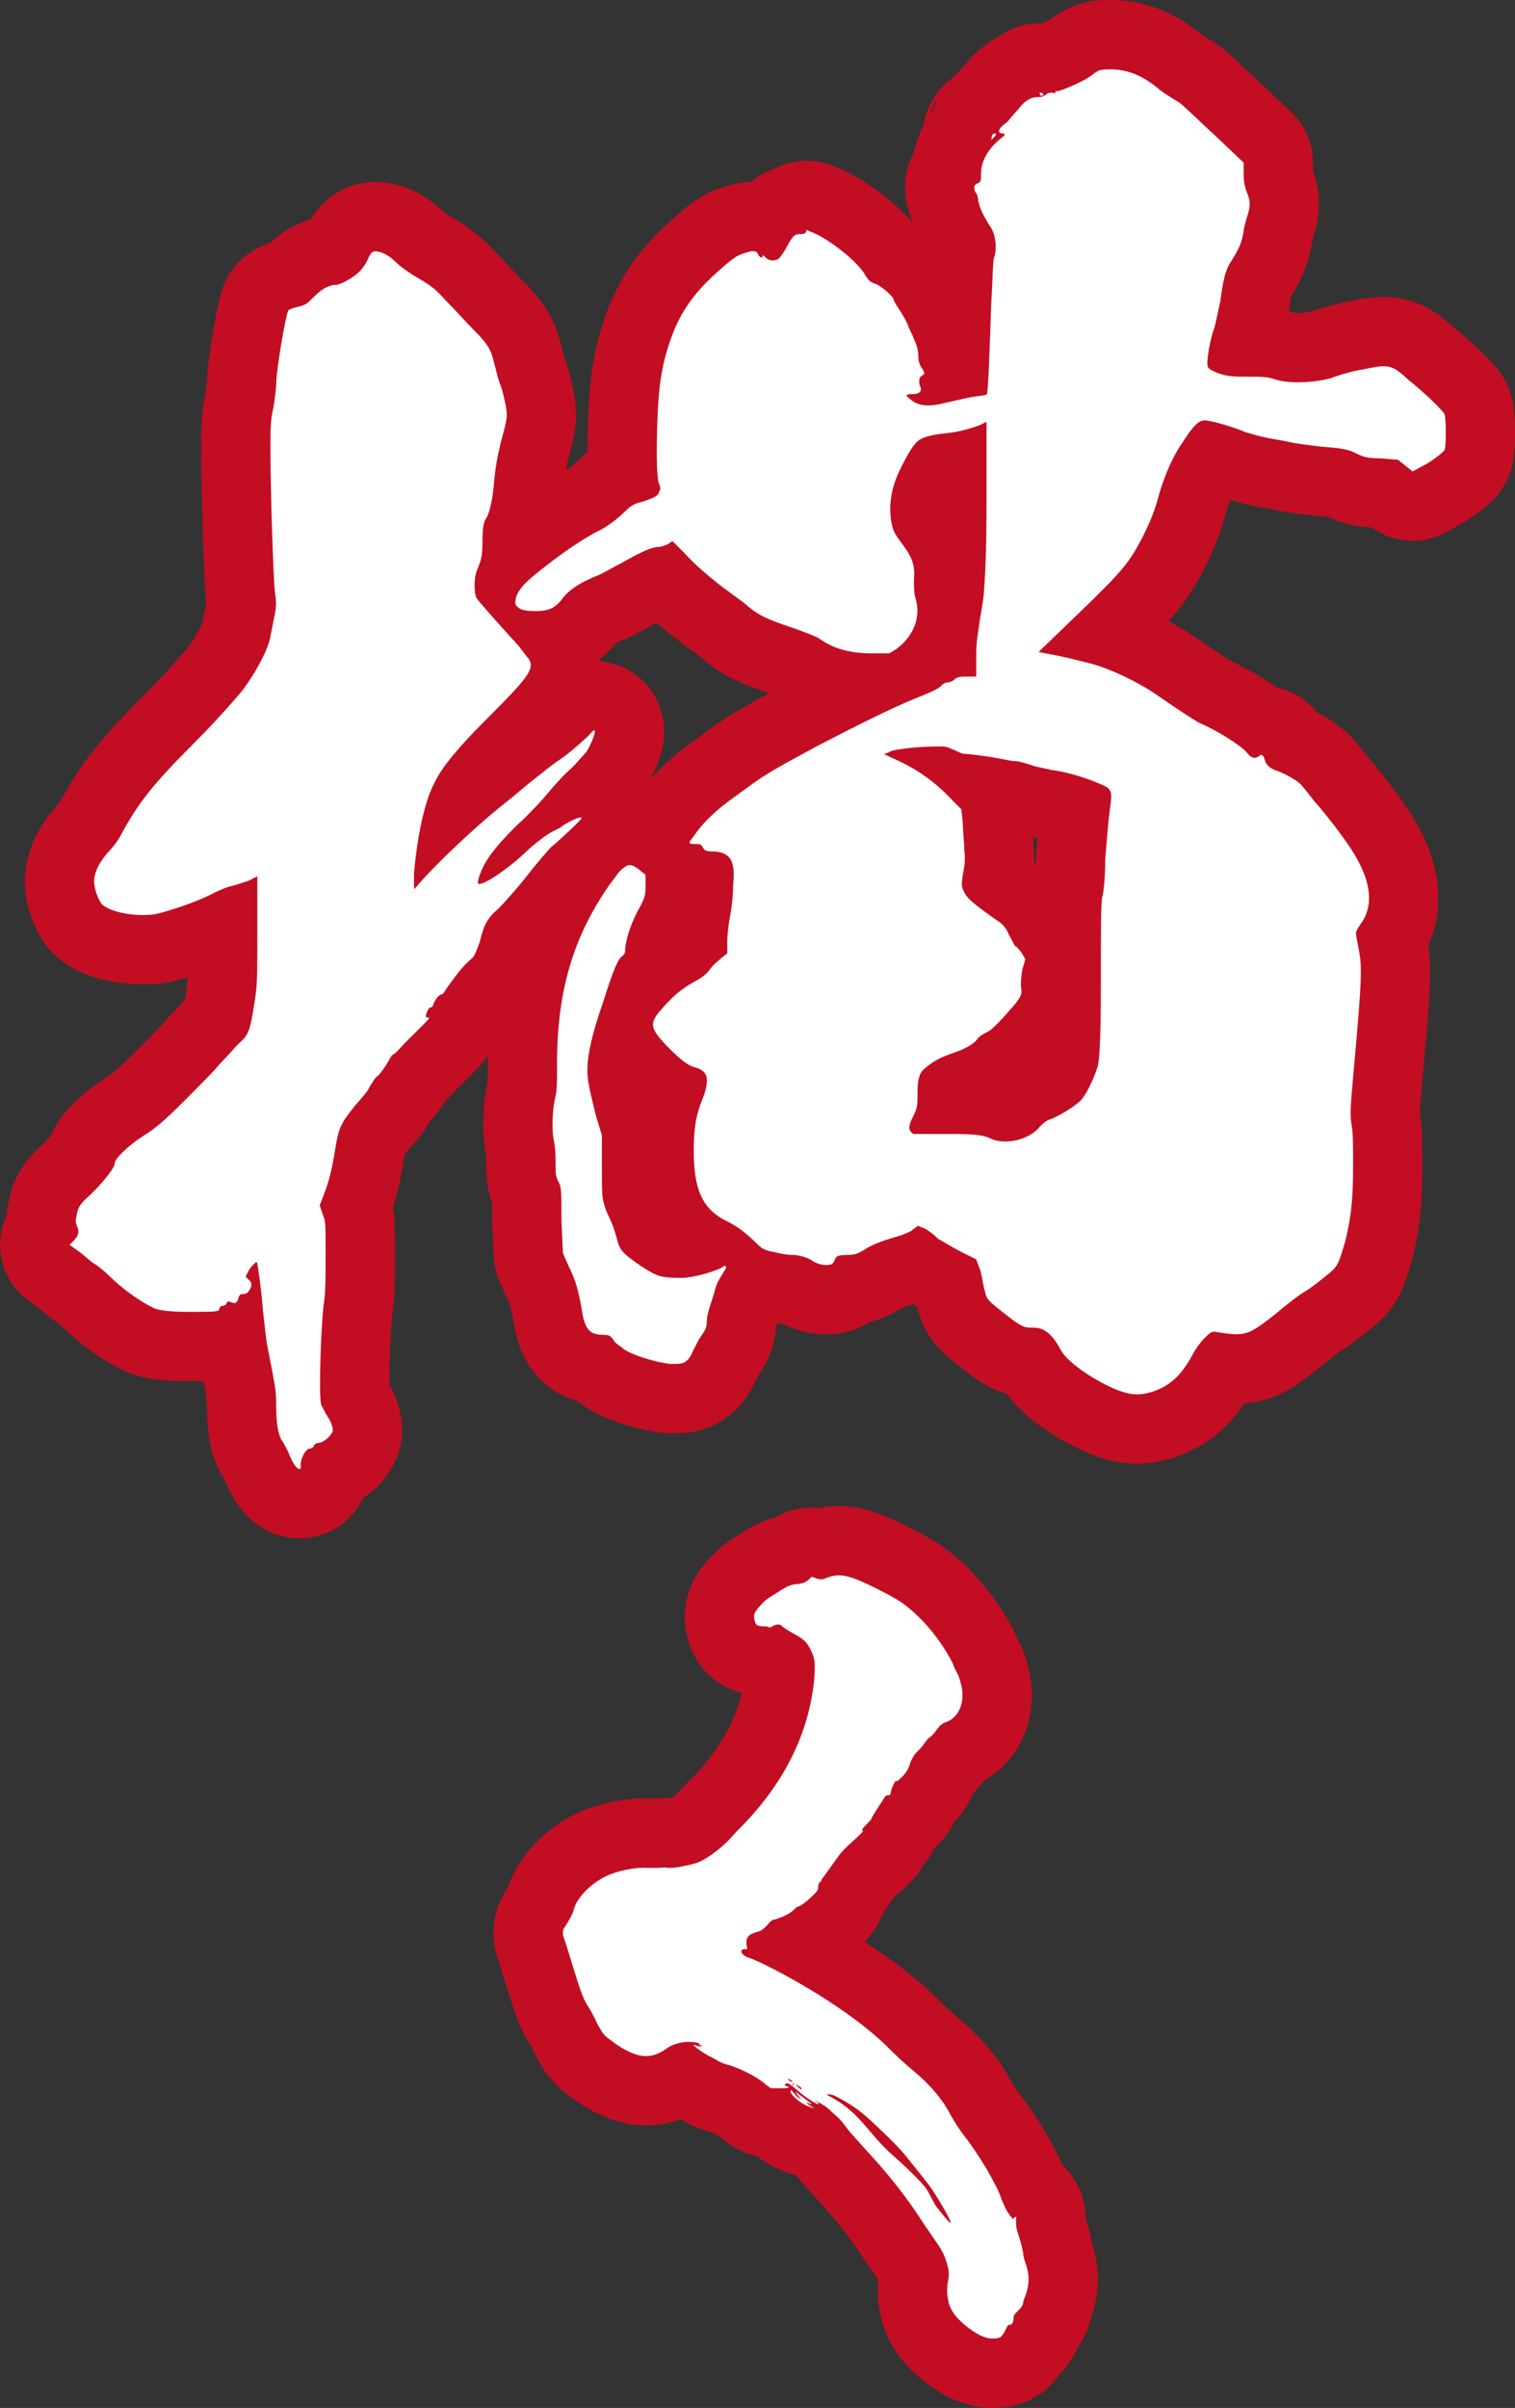 <?xml version="1.0" encoding="UTF-8"?><svg id="_レイヤー_2" xmlns="http://www.w3.org/2000/svg" viewBox="0 0 144.28 229.17"><rect x="0" y="0" width="144.28" height="229.17" fill="#333333" stroke="none"/><defs><style>.cls-1{fill:#c30d23;stroke:#c30d23;stroke-linecap:round;stroke-linejoin:round;stroke-width:13.2px;}.cls-2{fill:#fff;}</style></defs><g id="_文字"><path class="cls-1" d="m81.57,150.31c1.14.46,3.26,1.52,4.17,2.12,1.14.76,2.43,2.05,3.34,3.26.61.76,1.59,2.35,1.75,2.88.08.23.3.61.38.76.08.15.23.61.3.91.46,1.67-.15,3.19-1.37,3.64-.46.15-.68.38-1.06.91-.15.23-.46.53-.61.61-.15.08-.38.46-.61.76s-.61.61-.76.83-.3.53-.38.68c-.15.61-.46,1.14-.91,1.52-.3.3-.38.38-.46.3-.08-.08-.46.68-.53,1.14,0,.23-.15.23-.3.23-.08,0-.23.08-.3.23-.08.15-.38.61-.68,1.06-.3.46-.53.83-.53.91s-.23.3-.53.61-.46.53-.38.53c.23,0,0,.23-.91,1.06-.68.61-1.06.99-1.37,1.44-.38.53-1.14,1.59-1.37,1.9-.15.15-.23.3-.23.38s-.08.08-.15.15c-.08.08-.15.23-.15.46,0,.3-.08.38-.53.83-.53.53-1.14.99-1.44,1.06-.08,0-.3.23-.46.38-.3.3-1.37.76-1.75.83-.15,0-.38.15-.68.53-.38.38-.53.53-.83.61-.91.23-1.21.53-1.14,1.21l.08.46h-.3c-.53.08-.23.61.46.83,1.14.38,4.02,1.9,6.6,3.49,2.66,1.67,4.78,3.26,6.3,4.71,1.21,1.21,1.97,1.9,2.88,2.66,1.29,1.06,2.66,2.58,3.42,4.1.3.53.83,1.37,1.06,1.67.83,1.06,1.52,2.05,2.43,3.57.76,1.37,1.14,2.05,1.37,2.81.15.38.46.99.53,1.14.38.53.61.83.61.68,0-.08.08-.15.15-.15.15-.08.08,0,.08.53,0,.38.08.68.15.91.3.91.46,1.52.53,1.97,0,.3.15.76.23.99.38,1.06.38,1.97,0,3.04-.08.23-.23.53-.23.68,0,.23-.15.46-.46.76-.38.38-.46.46-.46.76,0,.38-.15.61-.38.61-.15,0-.23.15-.38.46-.08.23-.3.53-.38.61q-.15.23-.83.23c-.46,0-.68-.08-1.21-.3-.91-.46-2.12-1.44-2.58-2.2-.53-.76-.68-1.97-.46-3.04.08-.46.08-.76,0-1.14-.23-.99-.53-1.67-1.14-2.5-.15-.23-.61-.91-.99-1.44-1.82-2.81-3.26-4.71-6.15-7.82-.61-.68-1.29-1.44-1.44-1.67-.15-.23-.46-.61-.68-.83-.23-.23-.61-.53-.83-.76-.23-.23-.53-.46-.68-.53-.15-.08-.38-.23-.53-.3l-.23-.15.15.15c.08.08.23.15.15.23-.08.08-1.29-.68-2.05-1.37-.61-.53-.91-.68-.99-.61-.15.08-.23.23-.08.23.08,0,.23.08.3.15.08,0,.08.08-.68.08h-.99c-.08,0-.23-.15-.46-.3-.61-.61-2.28-1.52-3.57-1.9-.3-.08-.76-.23-.99-.38-.23-.15-.68-.38-.99-.53-.53-.3-1.29-.83-1.37-.99q-.08-.08.15,0c.3.15.68.15.61.08,0,0,0-.08-.08-.08s-.15,0-.15-.08c.08-.15-.46-.23-1.06-.23-.68,0-1.44.23-1.9.53-1.44,1.06-2.58,1.14-4.48,0-.38-.23-.99-.68-1.29-.91-.38-.3-.53-.53-.99-1.37-.23-.53-.68-1.37-.99-1.82-.38-.68-.53-1.14-.91-2.28-.46-1.44-.76-2.5-1.06-3.42-.08-.3-.3-.76-.3-.99,0-.3,0-.46.23-.76.3-.46.68-1.06.83-1.67.3-1.06,1.59-2.35,2.96-3.04,1.06-.53,2.81-.91,4.02-.83h.99c.3,0,.68-.08.99,0,.38,0,.68,0,1.37-.15.46-.08,1.06-.23,1.29-.3.91-.3,2.35-1.37,3.26-2.35.3-.38.99-1.06,1.44-1.52,3.79-4.02,6-8.5,6.53-13.43.15-1.52.08-2.2-.23-2.81-.38-.83-.68-1.21-1.75-1.75-.53-.3-.99-.61-1.06-.68-.15-.23-.53-.23-.91,0q-.23.15-.38.08c-.08-.08-.3-.08-.46-.08-.68,0-.83-.15-.91-.83q-.08-.38.38-.91c.53-.61.76-.83,1.29-1.14.23-.15.76-.46.83-.53.61-.38,1.06-.61,1.67-.61.46-.08.76-.15,1.06-.46l.23-.23.3.08c.3.15.68.23.99.08.15-.08.46-.15.68-.23.68-.15,1.29-.08,2.28.3Zm-6.45,47.66c.08.08.23.15.3.15s.08-.08-.08-.15c-.23-.15-.38-.15-.23,0Zm.46,1.21c.15.15.3.38.46.46l.3.15-.3-.3c-.38-.46-.38-.53.15-.08.15.08.61.46.83.61.38.23.38.3,0,.15-.3-.15-.23,0,.23.3q.3.15.23.15c-.15,0-.53-.15-.83-.3-.61-.3-1.37-.99-1.37-1.29,0-.15.08-.15.3.15Zm0-.91c-.08-.08-.08.08-.08.15s.08.08.08,0,.08-.08,0-.15Zm.3.23c.3.3.46.46.46.3,0-.08-.08-.15-.23-.23q-.46-.38-.23-.08Zm3.11.83h-.3l.53.3c1.37.76,2.2,1.52,3.49,3.04,1.21,1.44,1.67,1.9,2.88,2.96,1.97,1.82,2.58,2.5,2.88,3.11.15.3.53.99.61,1.14.46.61,1.37,1.75,1.44,1.67.15-.15-1.59-3.04-2.2-3.79-.23-.3-.91-1.14-1.52-1.9-.83-1.06-1.37-1.67-2.81-3.04-1.9-1.82-2.5-2.28-4.02-3.11-.53-.3-.76-.38-.99-.38Z"/><path class="cls-1" d="m35.71,23.92c.55,0,1.25.28,2.08,1.11.42.42,1.25.97,1.94,1.39.97.55,1.66.97,2.63,2.08.83.83,2.08,2.22,2.77,2.91,1.39,1.39,1.66,1.94,1.94,3.19.14.42.28,1.25.55,1.94.28.69.42,1.52.55,2.08.14.83.14,1.11-.14,2.22-.42,1.52-.83,3.19-.97,4.99-.14,1.66-.42,3.05-.83,3.6-.14.28-.28.69-.28,2.08s-.14,1.8-.42,2.5c-.42.83-.42,2.36-.14,2.91.14.28,2.5,2.91,4.02,4.57.42.55.83,1.11.97,1.25.55.97-.14,1.8-4.16,5.82-2.36,2.36-4.16,4.43-4.85,5.96-.97,1.8-1.66,5.27-1.94,8.59v1.53l1.11-1.25c2.36-2.49,5.54-5.41,8.04-7.35.69-.55,1.8-1.52,2.36-1.94.55-.42,1.52-1.25,2.36-1.8.83-.55,1.94-1.53,2.36-1.94.55-.42.83-.97.97-.83s-.42,1.52-.83,2.08c-.28.28-.83.97-1.39,1.52-.55.42-1.66,1.66-2.36,2.5-.69.83-1.66,1.8-2.22,2.36-1.11.97-2.91,2.91-3.46,3.88-.55.83-.97,2.08-.83,2.22.28.28,2.5-1.11,4.44-2.91.69-.69,1.8-1.53,2.22-1.8.42-.28,1.11-.55,1.25-.69.55-.42,1.94-1.11,1.94-.83,0,.14-2.22,2.22-2.91,2.77-.28.28-1.25,1.39-2.22,2.63-.97,1.25-2.22,2.63-2.77,3.19-1.11.97-1.39,1.52-1.8,3.19-.28.83-.55,1.39-.69,1.52-.83.69-1.25,1.25-2.08,2.36-.42.55-.69,1.11-.83,1.11-.28,0-.69.55-.83.97,0,.14-.14.28-.28.28s-.42.55-.42.83c0,.14.14.14.28.14s-.14.28-.83.97l-1.53,1.52c-.28.28-.69.83-.97.97s-.42.55-.69.97-.55.83-.83,1.11c-.28.14-.55.69-.83,1.11-.14.42-.97,1.25-1.52,1.94-1.11,1.39-1.39,1.94-1.66,3.6-.42,2.63-.69,3.46-1.11,4.57l-.42,1.11.28.83c.28.69.28.83.28,3.74,0,2.36,0,3.46-.14,4.57-.28,1.66-.55,9.01-.28,9.84.14.28.42.83.69,1.25.28.42.42.97.42,1.11,0,.42-.69,1.11-1.25,1.25-.28,0-.55.14-.55.28s-.28.28-.42.28c-.42,0-.97,1.25-.83,1.66,0,.14,0,.28-.14.28-.28,0-.69-.69-.97-1.39-.14-.42-.42-.83-.55-1.11-.55-.69-.69-1.94-.69-3.74,0-1.25-.14-1.94-.83-5.41-.14-.69-.28-2.22-.42-3.33-.14-1.94-.42-3.88-.55-4.57q0-.28-.28,0c-.14.14-.42.42-.55.69l-.28.55.28.28c.42.28.28.83,0,1.11q-.14.28-.69.28c-.14,0-.28.28-.28.42-.14.42-.28.55-.83.28-.14,0-.28,0-.28.14s-.28.28-.42.28-.28.14-.28.28c0,.28-.42.28-2.91.28q-2.77,0-3.46-.42c-1.39-.69-3.05-1.94-4.02-2.91-.55-.55-1.25-1.11-1.52-1.25-.28-.14-.83-.69-1.39-1.11l-.97-.69.42-.42c.42-.42.55-.83.28-1.39-.14-.28-.14-.55,0-1.11.14-.69.28-.97,1.39-1.94,1.25-1.25,2.22-2.49,2.22-2.91s1.25-1.66,2.77-2.63c1.11-.69,1.94-1.39,3.88-3.33,1.39-1.39,2.91-2.91,3.33-3.46.55-.55,1.39-1.52,1.8-1.94.97-.83,1.11-1.25,1.52-3.88.28-1.66.28-2.5.28-6.93v-5.13l-.83.42c-.42.14-1.25.42-1.8.55-.55.14-1.39.55-1.94.83-1.39.69-3.88,1.52-5.13,1.8-1.8.28-4.3-.14-5.13-.97-.42-.55-.83-1.8-.69-2.5.14-.83.55-1.52,1.25-2.36.42-.42.97-1.11,1.25-1.66,1.66-3.05,2.91-4.71,7.07-8.87,2.08-2.08,4.02-4.3,4.57-4.99,1.25-1.66,2.5-4.02,2.63-5.13.14-.55.28-1.52.42-2.08.14-.83.14-1.25,0-2.08-.14-1.25-.42-9.29-.42-13.44,0-2.36,0-2.91.28-4.16.14-.83.28-1.94.28-2.5,0-.97.83-5.96,1.11-6.65,0-.14.42-.28.97-.42.69-.14.83-.28,1.52-.97.69-.69,1.39-1.11,2.08-1.11.42,0,1.66-.69,2.22-1.25.28-.28.69-.83.83-1.25.28-.55.42-.69.69-.69ZM105.7,6.6c1.66,0,3.05.55,4.57,1.8.28.28,1.39.97,2.08,1.39.69.55,2.08,1.94,3.6,3.33l2.49,2.36v1.11c0,.83.14,1.25.28,1.66.28.69.42,1.11.14,2.08-.14.42-.42,1.39-.42,1.66-.14.83-.28,1.52-1.39,3.19-.28.55-.55,1.25-.83,3.46-.14.69-.42,1.94-.55,2.5-.42,1.11-.69,2.77-.69,3.46,0,.42.14.55.83.83.69.28,1.11.42,2.77.42,1.52,0,2.22,0,2.91.28,1.39.42,3.74.28,5.27-.14.69-.28,2.08-.69,3.05-.83,2.5-.55,2.77-.42,4.3.97.69.55,1.8,1.52,2.36,2.08s1.11,1.11,1.11,1.25c.14.42.14,3.05,0,3.33,0,.14-.69.69-1.53,1.25l-1.52.83-1.39-1.11-1.66-.14c-1.25,0-1.66-.14-2.22-.42-.83-.42-1.39-.55-3.46-.69-.97-.14-2.36-.28-2.91-.42-.55-.14-1.52-.28-2.22-.42s-1.66-.42-2.08-.55c-.97-.42-3.19-1.11-3.88-1.11-.55,0-1.11.55-2.08,2.08-.97,1.39-1.66,3.05-2.22,4.85-.42,1.66-.83,2.63-1.66,4.3-1.25,2.36-1.8,3.05-5.96,7.07l-3.88,3.74.69.14c1.66.28,3.19.69,4.3.97,1.66.42,4.3,1.66,5.96,2.77,2.63,1.8,3.88,2.63,4.44,2.91,1.66.69,4.02,2.22,4.43,2.77s.83.69,1.25.28q.28-.14.42.28c.14.55.42.97,1.39,1.25.97.42,1.94.97,2.22,1.39.14.14.69.83,1.11,1.39,1.25,1.39,3.05,3.74,3.88,5.13,1.66,2.77,1.8,4.99.55,6.65-.28.42-.42.69-.42.83,0,.28.28,1.39.42,2.5.14,1.52,0,3.6-.69,11.23-.28,3.05-.28,3.6-.14,4.57.14.55.14,2.22.14,3.88,0,2.91-.14,4.57-.69,6.93-.69,2.49-.83,2.63-1.66,3.33-.55.42-1.52,1.25-2.22,1.66s-1.94,1.39-2.91,2.22c-2.5,1.94-2.77,2.08-5.41,1.66-.55-.14-.69,0-1.25.55-.28.28-.83.97-1.11,1.52-1.11,2.08-2.22,3.05-3.88,3.6-1.39.42-2.22.28-3.6-.28-2.22-.97-4.57-2.63-5.13-3.74-.14-.28-.55-.97-.97-1.39q-.69-.69-1.52-.69c-.83,0-.97,0-1.8-.55-.42-.28-1.25-.97-1.8-1.39-.83-.69-.97-.83-1.11-1.52-.14-.42-.28-1.39-.42-1.94l-.42-1.11-1.39-.69c-.83-.42-1.94-1.11-2.22-1.25-.42-.42-.97-.83-1.25-.97l-.69-.28-.55.42c-.14.14-.83.42-1.25.55-.97.28-2.36.69-3.19,1.25-.69.42-.97.55-1.66.55-.97,0-1.11.14-1.25.42-.14.42-.28.55-.83.55-.42,0-.83-.14-1.11-.28-.55-.42-1.39-.69-2.22-.69-.42,0-1.11-.14-1.66-.28-.83-.14-1.11-.28-1.66-.83-1.11-1.11-1.94-1.66-2.77-2.08-2.36-1.11-3.19-3.05-3.19-6.65,0-1.94.14-3.33.83-4.99.28-.69.42-1.25.42-1.8q0-.97-1.25-1.25c-.42-.14-.97-.42-2.22-1.66-2.08-2.08-2.08-2.5-.69-4.02.97-1.11,1.8-1.8,3.05-2.49.55-.28,1.11-.69,1.39-1.11.28-.42.83-.83,1.11-1.11l.55-.42v-1.11c0-.69.14-1.8.28-2.5.14-.69.28-1.94.28-2.91.14-1.39,0-1.8-.14-2.22-.28-.69-.97-.97-1.94-.97-.55,0-.69-.14-.83-.42s-.28-.28-.69-.28c-.28,0-.55,0-.55-.14s.28-.42.55-.83c.69-.97,1.66-1.94,2.91-2.91.55-.42,1.52-1.11,2.08-1.52,1.66-1.25,3.19-2.08,6.79-4.02,3.46-1.8,7.07-3.6,9.15-4.43,1.39-.55,2.36-.97,2.5-1.25.14-.14.42-.28.55-.28.28,0,.55-.14.69-.28.28-.28.69-.28,1.25-.28h.83v-2.22c0-1.25.28-2.49.28-2.77,0-.14.28-1.52.42-2.63.14-1.8.28-3.74.28-9.42v-7.21l-.55.28c-1.11.42-2.08.69-3.46.83-1.39.14-2.36.42-2.77.97-.28.28-.97,1.39-1.66,2.91-.55,1.25-.83,2.63-.69,4.02.14,1.25.28,1.52,1.11,2.63.83,1.11,1.25,1.94,1.11,3.33,0,.69,0,1.39.14,1.8.55,1.8-.14,3.6-1.8,4.85l-.69.42h-1.66c-2.08,0-3.6-.42-4.99-1.39-.14-.14-1.52-.69-2.77-1.11-2.5-.83-3.19-1.25-4.16-2.08-.28-.28-1.11-.83-1.66-1.25-1.52-1.11-3.19-2.5-4.3-3.74l-1.11-1.11-.42.28c-.28.14-.69.28-.97.28-.55,0-1.52.42-3.46,1.52-.55.28-1.52.83-2.08,1.11-1.8.69-3.05,1.52-3.6,2.36-.69.83-1.25,1.11-2.5,1.11-1.11,0-1.66-.14-1.94-.69,0-.14,0-.42.14-.83.42-.83.97-1.39,2.77-2.77,1.94-1.52,3.46-2.5,4.71-3.19.97-.42,2.08-1.25,2.91-2.08.42-.42.83-.69,1.52-.83,1.25-.42,1.52-.55,1.66-.97.14-.28.14-.42,0-.69-.28-.55-.28-3.74-.14-6.93.14-2.49.28-3.19.55-4.57.97-4.02,2.36-6.24,5.13-8.73,1.25-1.11,1.8-1.52,2.22-1.66,1.11-.42,1.52-.42,1.66,0,.14.28.42.42.42.14,0-.14.14,0,.28.14.28.28.69.42,1.25.14.14-.14.55-.69.83-1.25.55-.97.69-1.11,1.25-1.11.42,0,.55-.14.55-.28s0-.14.28,0c1.66.55,4.71,2.91,5.41,4.3.28.42.42.55.83.69.55.14,1.8,1.25,1.8,1.52,0,.14.28.55.55.97.28.42.69,1.11.83,1.52s.42.83.55,1.25c.14.28.42.97.42,1.52,0,.69.14.97.42,1.39q.28.42,0,.55c-.28.14-.42.42-.28.97.28.55,0,.83-.69.83-.28,0-.55,0-.55.14s.14.14.42.42c.69.55,1.66.69,3.19.28.69-.14,1.8-.42,2.5-.55s1.39-.14,1.52-.28.28-4.43.42-8.73c.14-2.08.14-4.02.28-4.3.28-.83.14-2.08-.28-2.77-.97-1.52-1.11-2.08-1.25-2.63,0-.42-.14-.69-.28-.83-.14-.42-.14-.69.28-.83.28-.14.28-.28.28-.97,0-1.11.69-2.36,1.94-3.33q.55-.42.14-.42c-.55,0-.55-.42.42-1.11.14-.14.55-.69.97-1.11.83-1.11,1.39-1.25,2.08-1.25.28,0,.55-.14.69-.28s.42-.14.55-.14.28.14.28,0,0-.14.14-.14c.42,0,2.63-.97,3.33-1.52.69-.55.83-.55,1.8-.55Zm-44.77,76.23l.55.42v1.11c0,.97-.14,1.25-.83,2.49-.69,1.39-1.11,2.77-1.11,3.6,0,.28-.14.42-.28.55-.42.28-.83,1.25-1.8,4.3-1.11,3.19-1.52,5.13-1.52,6.51,0,.97.14,1.66.83,4.43l.55,1.8v2.91c0,2.63,0,3.05.28,3.88.14.55.55,1.25.69,1.66.14.28.28.83.42,1.25.28,1.25.55,1.52,2.36,2.77,1.52.97,1.8,1.11,3.88,1.11.83,0,2.5-.42,3.47-.83.42-.14.55-.42.69-.28s-.14.42-.28.69-.55.83-.69,1.39c-.14.55-.42,1.39-.55,1.8s-.28.97-.28,1.39c0,.55-.14.83-.55,1.39-.28.42-.55.97-.69,1.25s-.28.69-.55.97c-.42.42-.69.42-1.66.42-1.39-.14-3.6-.83-4.43-1.39-.28-.28-.83-.55-.97-.83-.28-.42-.42-.55-.97-.55-1.25,0-1.8-.42-2.08-2.36-.28-1.66-.55-2.77-1.25-4.16l-.55-1.25-.14-3.05c0-2.91,0-3.19-.28-3.74s-.28-.83-.28-1.66c0-.55,0-1.52-.14-2.08-.28-1.39-.14-3.33.14-4.43.14-.55.14-1.66.14-3.05,0-6.93,1.52-12.06,4.99-17.05.55-.69.97-1.39,1.25-1.52.55-.55.97-.42,1.66.14Zm28.13-11.78c-1.8,0-3.74.28-4.16.42-.28.14-.55.28-.69.28s.28.14.83.42c2.22.97,4.02,2.22,5.68,4.02l.83.83.14,1.25c0,.69.14,1.94.14,2.63.14.97,0,1.66-.14,2.36-.14.97-.14,1.11.14,1.66.28.55.69.97,3.05,2.63.69.42.97.83,1.25,1.52.28.42.42.83.55.97.14,0,.28.28.55.55l.42.69-.28.97c-.14.69-.14,1.25-.14,1.66.14.69,0,.97-.69,1.8-.97,1.11-1.94,2.22-2.5,2.5-.28.14-.83.42-.97.69-.42.55-1.25.97-2.5,1.39s-2.08.97-2.77,1.66q-.42.55-.42,1.94c0,1.39,0,1.52-.42,2.36-.42.83-.42,1.11-.28,1.39l.28.28h3.33c2.91,0,3.33.14,4.02.42,1.39.69,3.74.14,4.71-1.11.28-.28.55-.55.97-.69.83-.28,2.63-1.39,3.05-1.94.55-.69,1.25-2.22,1.52-3.19.14-.69.28-2.22.28-8.18,0-4.71,0-7.48.14-7.9s.28-2.08.28-3.6c.14-1.8.28-3.46.42-4.57.28-1.94.28-2.08-1.11-2.63-1.25-.55-3.19-1.11-4.43-1.25-.55-.14-1.39-.28-1.8-.42-.42-.14-1.25-.42-1.66-.42s-1.53-.28-2.5-.42-2.08-.28-2.36-.28-.69-.28-1.11-.42c-.55-.28-.69-.28-1.66-.28Zm5.68-58.35c.14,0,.14.14,0,.28l-.28.28c-.14.14,0-.14,0-.28s.14-.28.28-.28Zm4.3-3.88c.14,0,.28,0,.28.14.14.14,0,.14-.14.14s-.14,0-.14-.14-.14-.14,0-.14Z"/><path class="cls-2" d="m81.57,150.31c1.14.46,3.26,1.52,4.17,2.12,1.14.76,2.43,2.05,3.34,3.26.61.76,1.59,2.35,1.75,2.88.08.23.3.61.38.76.08.15.23.61.3.91.46,1.67-.15,3.19-1.37,3.64-.46.15-.68.38-1.06.91-.15.23-.46.53-.61.61-.15.08-.38.46-.61.76s-.61.61-.76.83-.3.53-.38.68c-.15.61-.46,1.14-.91,1.52-.3.3-.38.38-.46.3-.08-.08-.46.68-.53,1.14,0,.23-.15.23-.3.23-.08,0-.23.08-.3.23-.08.15-.38.61-.68,1.06-.3.46-.53.83-.53.91s-.23.3-.53.61-.46.53-.38.53c.23,0,0,.23-.91,1.06-.68.61-1.06.99-1.37,1.44-.38.53-1.14,1.59-1.37,1.9-.15.15-.23.3-.23.38s-.08.08-.15.15c-.08.08-.15.23-.15.46,0,.3-.08.38-.53.83-.53.53-1.14.99-1.44,1.06-.08,0-.3.23-.46.38-.3.3-1.37.76-1.75.83-.15,0-.38.15-.68.53-.38.38-.53.53-.83.61-.91.23-1.21.53-1.14,1.21l.08.46h-.3c-.53.08-.23.61.46.83,1.14.38,4.02,1.9,6.6,3.49,2.66,1.67,4.78,3.26,6.3,4.71,1.21,1.21,1.97,1.9,2.88,2.66,1.29,1.06,2.66,2.58,3.42,4.1.3.53.83,1.37,1.06,1.67.83,1.06,1.52,2.05,2.43,3.57.76,1.37,1.14,2.05,1.37,2.81.15.38.46.99.53,1.14.38.53.61.83.61.68,0-.08.08-.15.15-.15.15-.08.08,0,.08.53,0,.38.08.68.15.91.3.91.46,1.52.53,1.97,0,.3.15.76.23.99.38,1.06.38,1.97,0,3.04-.08.23-.23.53-.23.68,0,.23-.15.46-.46.76-.38.38-.46.46-.46.76,0,.38-.15.61-.38.61-.15,0-.23.15-.38.46-.08.23-.3.53-.38.61q-.15.23-.83.23c-.46,0-.68-.08-1.21-.3-.91-.46-2.12-1.44-2.58-2.2-.53-.76-.68-1.97-.46-3.04.08-.46.08-.76,0-1.14-.23-.99-.53-1.67-1.14-2.5-.15-.23-.61-.91-.99-1.44-1.82-2.81-3.26-4.71-6.15-7.82-.61-.68-1.29-1.44-1.44-1.67-.15-.23-.46-.61-.68-.83-.23-.23-.61-.53-.83-.76-.23-.23-.53-.46-.68-.53-.15-.08-.38-.23-.53-.3l-.23-.15.15.15c.08.08.23.15.15.23-.08.08-1.29-.68-2.05-1.37-.61-.53-.91-.68-.99-.61-.15.08-.23.23-.08.23.08,0,.23.08.3.15.08,0,.08.08-.68.08h-.99c-.08,0-.23-.15-.46-.3-.61-.61-2.28-1.52-3.57-1.9-.3-.08-.76-.23-.99-.38-.23-.15-.68-.38-.99-.53-.53-.3-1.29-.83-1.37-.99q-.08-.08.15,0c.3.15.68.15.61.08,0,0,0-.08-.08-.08s-.15,0-.15-.08c.08-.15-.46-.23-1.06-.23-.68,0-1.44.23-1.9.53-1.44,1.06-2.58,1.14-4.48,0-.38-.23-.99-.68-1.29-.91-.38-.3-.53-.53-.99-1.37-.23-.53-.68-1.37-.99-1.82-.38-.68-.53-1.14-.91-2.28-.46-1.44-.76-2.5-1.06-3.42-.08-.3-.3-.76-.3-.99,0-.3,0-.46.23-.76.3-.46.68-1.06.83-1.67.3-1.06,1.59-2.35,2.96-3.04,1.06-.53,2.81-.91,4.02-.83h.99c.3,0,.68-.08.99,0,.38,0,.68,0,1.37-.15.46-.08,1.06-.23,1.29-.3.91-.3,2.35-1.37,3.26-2.35.3-.38.99-1.06,1.44-1.52,3.79-4.02,6-8.5,6.53-13.43.15-1.52.08-2.2-.23-2.81-.38-.83-.68-1.21-1.75-1.75-.53-.3-.99-.61-1.06-.68-.15-.23-.53-.23-.91,0q-.23.15-.38.08c-.08-.08-.3-.08-.46-.08-.68,0-.83-.15-.91-.83q-.08-.38.38-.91c.53-.61.76-.83,1.29-1.14.23-.15.76-.46.83-.53.61-.38,1.06-.61,1.67-.61.46-.08.76-.15,1.06-.46l.23-.23.3.08c.3.15.68.23.99.08.15-.08.46-.15.68-.23.68-.15,1.29-.08,2.28.3Zm-6.45,47.66c.08.08.23.15.3.15s.08-.08-.08-.15c-.23-.15-.38-.15-.23,0Zm.46,1.21c.15.15.3.38.46.46l.3.15-.3-.3c-.38-.46-.38-.53.15-.08.15.08.61.46.83.61.38.23.38.3,0,.15-.3-.15-.23,0,.23.3q.3.15.23.15c-.15,0-.53-.15-.83-.3-.61-.3-1.37-.99-1.37-1.29,0-.15.08-.15.3.15Zm0-.91c-.08-.08-.08.08-.08.15s.08.08.08,0,.08-.08,0-.15Zm.3.23c.3.3.46.46.46.3,0-.08-.08-.15-.23-.23q-.46-.38-.23-.08Zm3.11.83h-.3l.53.3c1.37.76,2.2,1.52,3.49,3.04,1.21,1.44,1.67,1.9,2.88,2.96,1.97,1.82,2.58,2.5,2.88,3.11.15.3.53.99.61,1.14.46.61,1.37,1.75,1.44,1.67.15-.15-1.59-3.04-2.2-3.79-.23-.3-.91-1.14-1.52-1.9-.83-1.06-1.37-1.67-2.81-3.04-1.9-1.82-2.5-2.28-4.02-3.11-.53-.3-.76-.38-.99-.38Z"/><path class="cls-2" d="m35.71,23.92c.55,0,1.25.28,2.08,1.11.42.42,1.25.97,1.94,1.39.97.55,1.66.97,2.63,2.08.83.83,2.08,2.22,2.77,2.91,1.39,1.39,1.66,1.94,1.94,3.19.14.42.28,1.25.55,1.94.28.69.42,1.52.55,2.08.14.83.14,1.11-.14,2.22-.42,1.52-.83,3.19-.97,4.99-.14,1.66-.42,3.05-.83,3.6-.14.28-.28.69-.28,2.08s-.14,1.8-.42,2.5c-.42.83-.42,2.36-.14,2.91.14.28,2.5,2.91,4.02,4.57.42.55.83,1.11.97,1.25.55.97-.14,1.8-4.16,5.82-2.36,2.36-4.16,4.43-4.85,5.96-.97,1.8-1.66,5.27-1.94,8.59v1.53l1.11-1.25c2.36-2.49,5.54-5.41,8.04-7.35.69-.55,1.8-1.52,2.36-1.94.55-.42,1.52-1.25,2.36-1.8.83-.55,1.94-1.53,2.36-1.94.55-.42.83-.97.97-.83s-.42,1.52-.83,2.08c-.28.28-.83.97-1.39,1.52-.55.42-1.66,1.66-2.36,2.5-.69.83-1.66,1.8-2.22,2.36-1.11.97-2.91,2.91-3.46,3.88-.55.83-.97,2.08-.83,2.22.28.28,2.5-1.11,4.44-2.91.69-.69,1.8-1.53,2.22-1.8.42-.28,1.11-.55,1.25-.69.55-.42,1.94-1.11,1.94-.83,0,.14-2.22,2.22-2.91,2.77-.28.28-1.25,1.39-2.22,2.63-.97,1.25-2.22,2.63-2.77,3.19-1.11.97-1.39,1.52-1.8,3.19-.28.83-.55,1.39-.69,1.52-.83.69-1.25,1.25-2.08,2.36-.42.55-.69,1.11-.83,1.11-.28,0-.69.55-.83.97,0,.14-.14.28-.28.28s-.42.55-.42.83c0,.14.14.14.28.14s-.14.28-.83.97l-1.53,1.52c-.28.28-.69.83-.97.97s-.42.55-.69.97-.55.83-.83,1.11c-.28.14-.55.69-.83,1.11-.14.42-.97,1.25-1.52,1.94-1.11,1.39-1.39,1.94-1.66,3.6-.42,2.63-.69,3.46-1.11,4.57l-.42,1.11.28.83c.28.69.28.83.28,3.74,0,2.36,0,3.46-.14,4.57-.28,1.66-.55,9.01-.28,9.84.14.28.42.83.69,1.25.28.42.42.97.42,1.11,0,.42-.69,1.11-1.25,1.25-.28,0-.55.14-.55.28s-.28.28-.42.28c-.42,0-.97,1.25-.83,1.66,0,.14,0,.28-.14.28-.28,0-.69-.69-.97-1.39-.14-.42-.42-.83-.55-1.11-.55-.69-.69-1.94-.69-3.74,0-1.25-.14-1.94-.83-5.41-.14-.69-.28-2.22-.42-3.33-.14-1.94-.42-3.88-.55-4.57q0-.28-.28,0c-.14.14-.42.42-.55.69l-.28.55.28.28c.42.28.28.83,0,1.11q-.14.28-.69.28c-.14,0-.28.28-.28.42-.14.42-.28.55-.83.28-.14,0-.28,0-.28.14s-.28.28-.42.28-.28.14-.28.28c0,.28-.42.28-2.91.28q-2.77,0-3.46-.42c-1.39-.69-3.05-1.94-4.02-2.91-.55-.55-1.25-1.11-1.52-1.25-.28-.14-.83-.69-1.39-1.11l-.97-.69.42-.42c.42-.42.55-.83.28-1.39-.14-.28-.14-.55,0-1.11.14-.69.28-.97,1.39-1.94,1.25-1.25,2.22-2.49,2.22-2.91s1.25-1.66,2.77-2.63c1.11-.69,1.94-1.39,3.88-3.33,1.39-1.39,2.91-2.91,3.33-3.46.55-.55,1.39-1.52,1.8-1.94.97-.83,1.11-1.25,1.52-3.88.28-1.66.28-2.5.28-6.93v-5.13l-.83.42c-.42.14-1.25.42-1.8.55-.55.14-1.39.55-1.94.83-1.39.69-3.88,1.52-5.13,1.8-1.8.28-4.3-.14-5.13-.97-.42-.55-.83-1.8-.69-2.5.14-.83.55-1.52,1.25-2.36.42-.42.97-1.11,1.25-1.66,1.66-3.05,2.91-4.71,7.07-8.87,2.08-2.08,4.02-4.3,4.57-4.99,1.25-1.66,2.5-4.02,2.63-5.13.14-.55.28-1.52.42-2.08.14-.83.14-1.25,0-2.08-.14-1.25-.42-9.29-.42-13.44,0-2.36,0-2.91.28-4.16.14-.83.28-1.94.28-2.5,0-.97.83-5.96,1.11-6.65,0-.14.42-.28.97-.42.69-.14.83-.28,1.52-.97.69-.69,1.39-1.11,2.08-1.11.42,0,1.66-.69,2.22-1.25.28-.28.69-.83.83-1.25.28-.55.42-.69.69-.69ZM105.7,6.6c1.66,0,3.05.55,4.57,1.8.28.28,1.39.97,2.08,1.39.69.55,2.08,1.94,3.6,3.33l2.49,2.36v1.11c0,.83.14,1.25.28,1.66.28.69.42,1.11.14,2.08-.14.42-.42,1.39-.42,1.66-.14.83-.28,1.52-1.39,3.19-.28.55-.55,1.25-.83,3.46-.14.69-.42,1.94-.55,2.5-.42,1.11-.69,2.77-.69,3.46,0,.42.14.55.83.83.69.28,1.11.42,2.77.42,1.52,0,2.22,0,2.91.28,1.39.42,3.74.28,5.27-.14.69-.28,2.08-.69,3.05-.83,2.5-.55,2.77-.42,4.3.97.69.55,1.8,1.52,2.36,2.08s1.11,1.11,1.11,1.25c.14.42.14,3.05,0,3.33,0,.14-.69.69-1.53,1.25l-1.52.83-1.39-1.11-1.66-.14c-1.25,0-1.66-.14-2.22-.42-.83-.42-1.39-.55-3.46-.69-.97-.14-2.36-.28-2.91-.42-.55-.14-1.52-.28-2.22-.42s-1.66-.42-2.08-.55c-.97-.42-3.19-1.11-3.88-1.11-.55,0-1.11.55-2.08,2.08-.97,1.39-1.66,3.05-2.22,4.85-.42,1.66-.83,2.63-1.66,4.3-1.25,2.36-1.8,3.05-5.96,7.07l-3.88,3.74.69.14c1.66.28,3.19.69,4.3.97,1.66.42,4.3,1.66,5.96,2.77,2.63,1.8,3.88,2.63,4.44,2.91,1.66.69,4.02,2.22,4.43,2.77s.83.69,1.25.28q.28-.14.42.28c.14.55.42.97,1.39,1.25.97.42,1.94.97,2.22,1.39.14.14.69.83,1.11,1.39,1.25,1.39,3.05,3.74,3.88,5.13,1.66,2.77,1.8,4.99.55,6.65-.28.42-.42.69-.42.83,0,.28.28,1.39.42,2.5.14,1.52,0,3.6-.69,11.23-.28,3.05-.28,3.6-.14,4.57.14.55.14,2.22.14,3.88,0,2.91-.14,4.57-.69,6.93-.69,2.49-.83,2.63-1.66,3.33-.55.42-1.52,1.25-2.22,1.66s-1.94,1.39-2.91,2.22c-2.5,1.94-2.77,2.08-5.41,1.66-.55-.14-.69,0-1.25.55-.28.28-.83.97-1.11,1.52-1.11,2.08-2.22,3.05-3.88,3.6-1.39.42-2.22.28-3.6-.28-2.22-.97-4.57-2.63-5.13-3.74-.14-.28-.55-.97-.97-1.39q-.69-.69-1.52-.69c-.83,0-.97,0-1.8-.55-.42-.28-1.25-.97-1.8-1.39-.83-.69-.97-.83-1.11-1.52-.14-.42-.28-1.39-.42-1.94l-.42-1.11-1.39-.69c-.83-.42-1.94-1.11-2.22-1.25-.42-.42-.97-.83-1.25-.97l-.69-.28-.55.42c-.14.14-.83.42-1.25.55-.97.28-2.36.69-3.19,1.25-.69.42-.97.55-1.66.55-.97,0-1.11.14-1.25.42-.14.42-.28.55-.83.55-.42,0-.83-.14-1.11-.28-.55-.42-1.39-.69-2.22-.69-.42,0-1.11-.14-1.66-.28-.83-.14-1.11-.28-1.66-.83-1.11-1.11-1.94-1.66-2.77-2.08-2.36-1.11-3.19-3.05-3.19-6.65,0-1.94.14-3.33.83-4.99.28-.69.42-1.25.42-1.8q0-.97-1.25-1.25c-.42-.14-.97-.42-2.22-1.66-2.08-2.08-2.08-2.5-.69-4.02.97-1.11,1.8-1.8,3.05-2.49.55-.28,1.11-.69,1.39-1.11.28-.42.83-.83,1.11-1.11l.55-.42v-1.11c0-.69.14-1.8.28-2.5.14-.69.28-1.94.28-2.91.14-1.39,0-1.8-.14-2.22-.28-.69-.97-.97-1.94-.97-.55,0-.69-.14-.83-.42s-.28-.28-.69-.28c-.28,0-.55,0-.55-.14s.28-.42.55-.83c.69-.97,1.66-1.94,2.91-2.91.55-.42,1.52-1.11,2.08-1.52,1.66-1.25,3.19-2.08,6.79-4.02,3.46-1.8,7.07-3.6,9.15-4.43,1.39-.55,2.36-.97,2.5-1.25.14-.14.42-.28.55-.28.28,0,.55-.14.69-.28.28-.28.69-.28,1.25-.28h.83v-2.22c0-1.25.28-2.49.28-2.77,0-.14.28-1.52.42-2.63.14-1.8.28-3.74.28-9.42v-7.21l-.55.28c-1.11.42-2.08.69-3.46.83-1.39.14-2.36.42-2.77.97-.28.28-.97,1.39-1.66,2.91-.55,1.25-.83,2.63-.69,4.02.14,1.25.28,1.52,1.11,2.63.83,1.11,1.25,1.94,1.11,3.33,0,.69,0,1.39.14,1.8.55,1.8-.14,3.6-1.8,4.85l-.69.42h-1.66c-2.08,0-3.6-.42-4.99-1.39-.14-.14-1.52-.69-2.77-1.11-2.5-.83-3.19-1.25-4.16-2.08-.28-.28-1.11-.83-1.66-1.25-1.52-1.11-3.19-2.5-4.3-3.74l-1.11-1.11-.42.28c-.28.14-.69.28-.97.28-.55,0-1.52.42-3.46,1.52-.55.28-1.52.83-2.08,1.11-1.8.69-3.05,1.52-3.6,2.36-.69.83-1.25,1.11-2.5,1.11-1.11,0-1.66-.14-1.94-.69,0-.14,0-.42.14-.83.42-.83.97-1.39,2.77-2.77,1.94-1.52,3.46-2.5,4.71-3.19.97-.42,2.08-1.25,2.91-2.08.42-.42.83-.69,1.52-.83,1.25-.42,1.52-.55,1.66-.97.14-.28.14-.42,0-.69-.28-.55-.28-3.74-.14-6.93.14-2.49.28-3.19.55-4.57.97-4.02,2.36-6.24,5.13-8.73,1.25-1.11,1.8-1.52,2.22-1.66,1.11-.42,1.52-.42,1.66,0,.14.28.42.42.42.14,0-.14.14,0,.28.14.28.28.69.42,1.25.14.14-.14.55-.69.83-1.25.55-.97.69-1.11,1.25-1.11.42,0,.55-.14.55-.28s0-.14.28,0c1.66.55,4.71,2.91,5.41,4.3.28.42.42.55.83.69.55.14,1.8,1.25,1.8,1.52,0,.14.28.55.55.97.28.42.69,1.11.83,1.52s.42.83.55,1.25c.14.28.42.97.42,1.52,0,.69.14.97.42,1.39q.28.42,0,.55c-.28.14-.42.42-.28.97.28.55,0,.83-.69.83-.28,0-.55,0-.55.14s.14.14.42.42c.69.55,1.66.69,3.19.28.69-.14,1.8-.42,2.5-.55s1.39-.14,1.52-.28.28-4.43.42-8.73c.14-2.08.14-4.02.28-4.3.28-.83.14-2.08-.28-2.77-.97-1.52-1.11-2.08-1.25-2.63,0-.42-.14-.69-.28-.83-.14-.42-.14-.69.28-.83.28-.14.28-.28.28-.97,0-1.11.69-2.36,1.94-3.33q.55-.42.14-.42c-.55,0-.55-.42.42-1.11.14-.14.55-.69.97-1.11.83-1.11,1.39-1.25,2.08-1.25.28,0,.55-.14.69-.28s.42-.14.55-.14.28.14.28,0,0-.14.14-.14c.42,0,2.63-.97,3.33-1.52.69-.55.83-.55,1.8-.55Zm-44.77,76.23l.55.42v1.11c0,.97-.14,1.25-.83,2.49-.69,1.39-1.11,2.77-1.11,3.6,0,.28-.14.42-.28.55-.42.28-.83,1.25-1.8,4.3-1.11,3.19-1.52,5.13-1.52,6.51,0,.97.14,1.66.83,4.43l.55,1.8v2.91c0,2.63,0,3.05.28,3.88.14.55.55,1.25.69,1.66.14.28.28.83.42,1.25.28,1.25.55,1.52,2.36,2.77,1.52.97,1.8,1.11,3.88,1.11.83,0,2.5-.42,3.47-.83.42-.14.55-.42.69-.28s-.14.42-.28.69-.55.83-.69,1.39c-.14.55-.42,1.39-.55,1.8s-.28.97-.28,1.39c0,.55-.14.83-.55,1.39-.28.42-.55.97-.69,1.25s-.28.69-.55.97c-.42.42-.69.42-1.66.42-1.39-.14-3.6-.83-4.43-1.39-.28-.28-.83-.55-.97-.83-.28-.42-.42-.55-.97-.55-1.25,0-1.8-.42-2.08-2.36-.28-1.66-.55-2.77-1.25-4.16l-.55-1.25-.14-3.05c0-2.91,0-3.19-.28-3.74s-.28-.83-.28-1.66c0-.55,0-1.52-.14-2.08-.28-1.39-.14-3.33.14-4.43.14-.55.14-1.66.14-3.05,0-6.93,1.52-12.06,4.99-17.05.55-.69.97-1.39,1.25-1.52.55-.55.97-.42,1.66.14Zm28.13-11.78c-1.8,0-3.74.28-4.16.42-.28.14-.55.28-.69.28s.28.14.83.42c2.22.97,4.02,2.22,5.68,4.02l.83.83.14,1.25c0,.69.14,1.94.14,2.63.14.97,0,1.66-.14,2.36-.14.97-.14,1.11.14,1.66.28.55.69.97,3.05,2.63.69.42.97.83,1.25,1.52.28.42.42.83.55.97.14,0,.28.28.55.55l.42.69-.28.97c-.14.69-.14,1.25-.14,1.66.14.69,0,.97-.69,1.8-.97,1.11-1.94,2.22-2.5,2.5-.28.14-.83.42-.97.69-.42.55-1.25.97-2.5,1.39s-2.08.97-2.77,1.66q-.42.55-.42,1.94c0,1.39,0,1.52-.42,2.36-.42.83-.42,1.11-.28,1.39l.28.28h3.33c2.91,0,3.33.14,4.02.42,1.39.69,3.74.14,4.71-1.11.28-.28.55-.55.97-.69.83-.28,2.63-1.39,3.05-1.94.55-.69,1.25-2.22,1.52-3.19.14-.69.28-2.22.28-8.18,0-4.71,0-7.48.14-7.9s.28-2.08.28-3.6c.14-1.8.28-3.46.42-4.57.28-1.94.28-2.08-1.11-2.63-1.25-.55-3.19-1.11-4.43-1.25-.55-.14-1.39-.28-1.8-.42-.42-.14-1.25-.42-1.66-.42s-1.53-.28-2.5-.42-2.08-.28-2.36-.28-.69-.28-1.11-.42c-.55-.28-.69-.28-1.66-.28Zm5.68-58.35c.14,0,.14.14,0,.28l-.28.28c-.14.14,0-.14,0-.28s.14-.28.28-.28Zm4.3-3.88c.14,0,.28,0,.28.14.14.14,0,.14-.14.14s-.14,0-.14-.14-.14-.14,0-.14Z"/></g></svg>